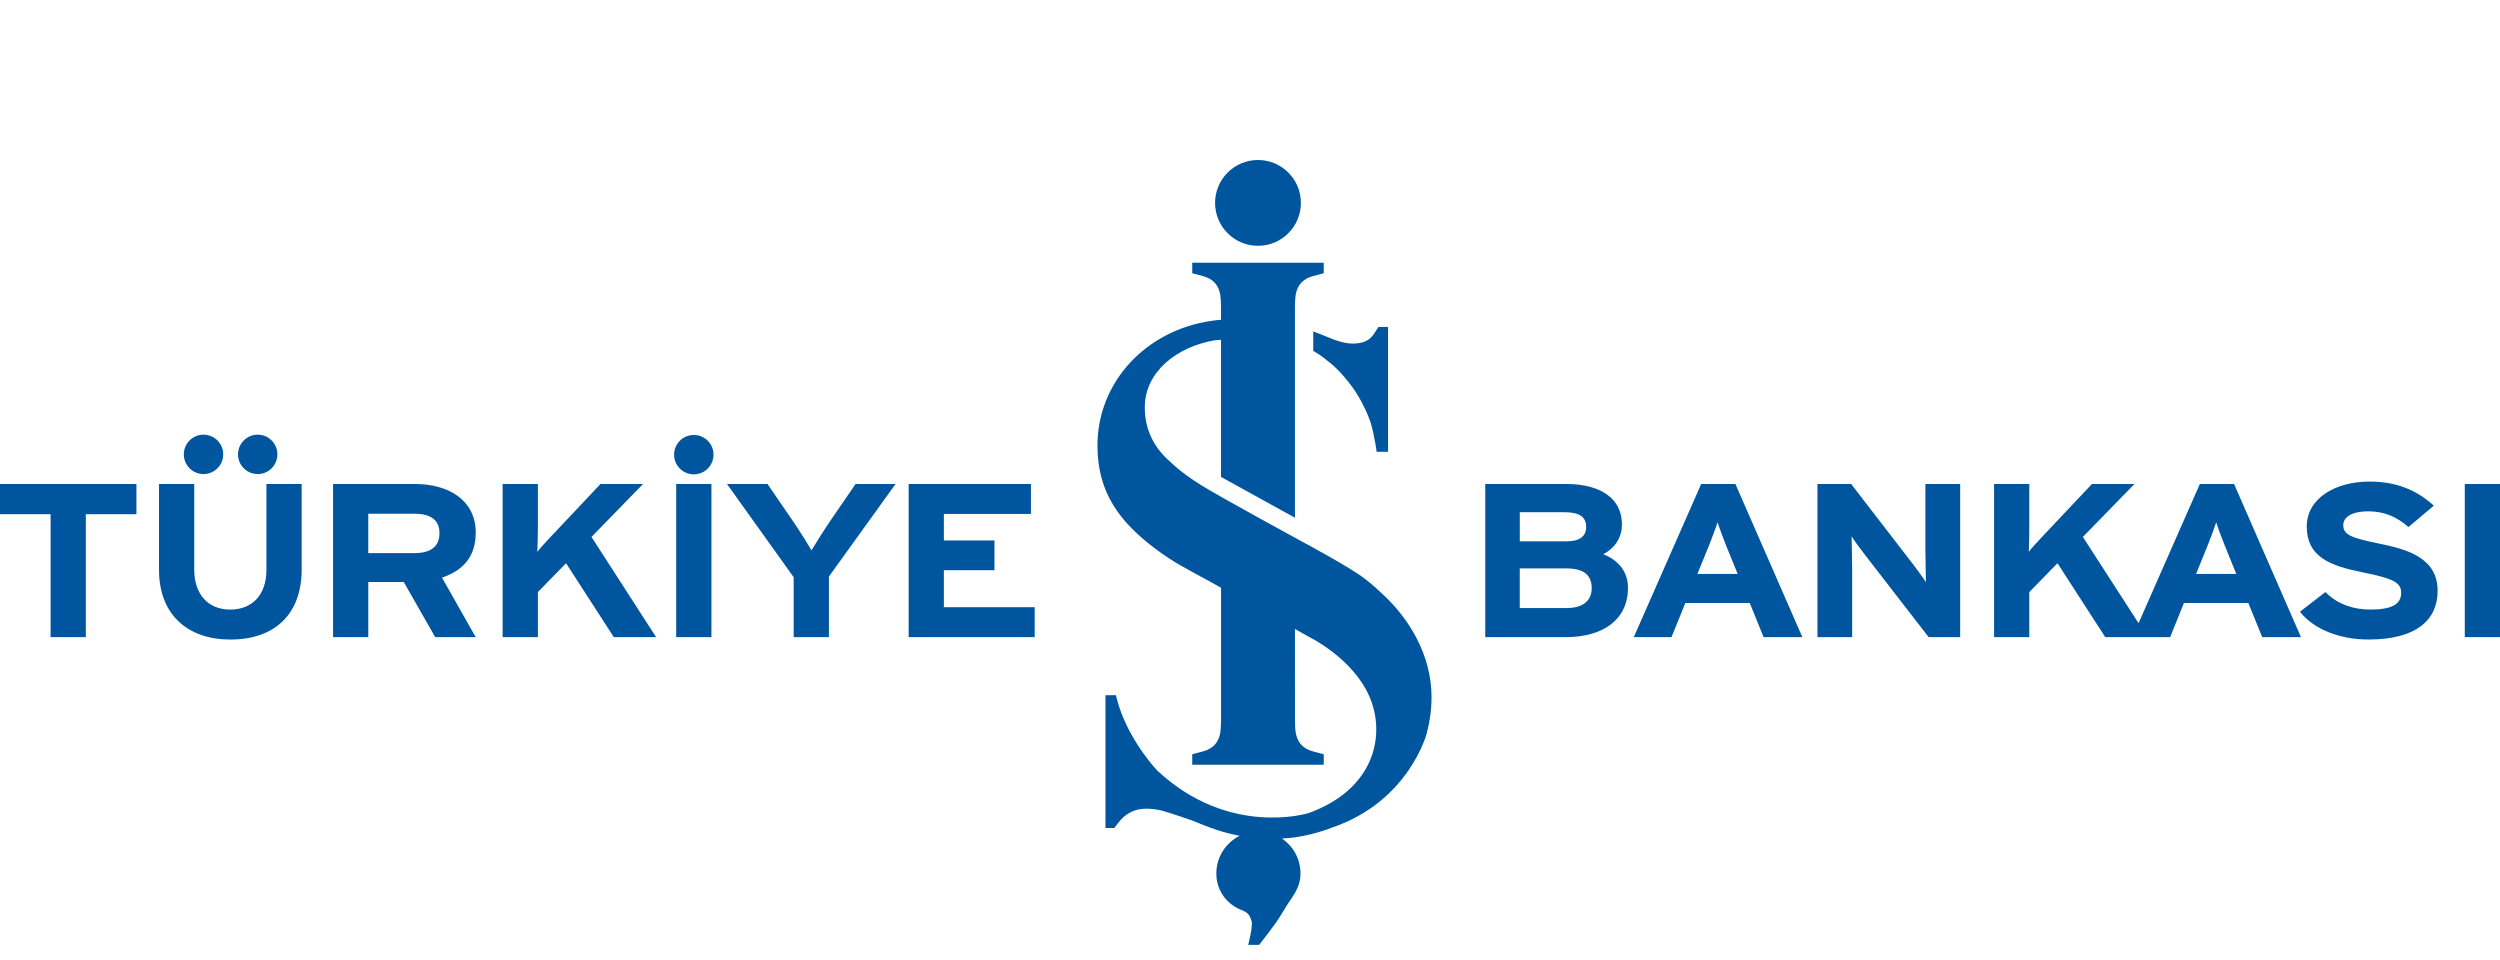 <svg width="125" height="48" viewBox="0 0 125 48" fill="none" xmlns="http://www.w3.org/2000/svg">
<path d="M79.585 29.405C79.585 30.01 79.183 30.402 78.328 30.402H75.988V28.421H78.328C79.183 28.421 79.585 28.751 79.585 29.405ZM79.309 26.344C79.309 26.771 79.045 27.066 78.316 27.066H75.989V25.611H78.226C78.996 25.611 79.309 25.863 79.309 26.344ZM81.398 29.385C81.398 28.544 80.87 27.985 80.164 27.712C80.745 27.406 81.096 26.879 81.096 26.223C81.096 24.911 80.014 24.199 78.304 24.199H74.263V31.858H78.265C80.153 31.858 81.398 30.993 81.398 29.385ZM86.885 28.698H84.869L85.437 27.306C85.614 26.859 85.788 26.399 85.876 26.114C85.967 26.4 86.141 26.859 86.317 27.306L86.885 28.698ZM90.118 31.858L86.77 24.199H85.06L81.689 31.858H83.574L84.267 30.151H87.489L88.18 31.858H90.118ZM98.008 31.858V24.199H96.27V27.439C96.27 27.865 96.296 28.827 96.296 29.113C96.181 28.916 95.89 28.532 95.678 28.247L92.557 24.199H90.872V31.858H92.608V28.489C92.608 28.062 92.582 27.099 92.582 26.814C92.695 27.011 92.984 27.395 93.199 27.678L96.432 31.857H98.006L98.008 31.858ZM121.881 29.539C121.881 27.876 120.334 27.46 118.936 27.175C117.541 26.89 117.163 26.737 117.163 26.255C117.163 25.917 117.477 25.567 118.422 25.567C119.227 25.567 119.854 25.852 120.422 26.353L121.691 25.283C120.861 24.528 119.854 24.078 118.483 24.078C116.746 24.078 115.338 24.931 115.338 26.323C115.338 27.831 116.471 28.28 118.093 28.608C119.755 28.937 120.057 29.154 120.057 29.646C120.057 30.225 119.567 30.478 118.521 30.478C117.677 30.478 116.885 30.224 116.269 29.603L114.998 30.587C115.666 31.44 116.949 31.976 118.422 31.976C120.823 31.978 121.881 30.993 121.881 29.539V29.539ZM125 24.2H123.239V31.858H125V24.2ZM111.25 27.306C111.073 26.859 110.897 26.399 110.809 26.114C110.72 26.4 110.544 26.859 110.369 27.306L109.802 28.698H111.815L111.25 27.306ZM107.378 31.858H106.62H105.264L102.874 28.161L101.465 29.604V31.858H99.704V24.199H101.465V26.377C101.465 26.661 101.451 27.351 101.44 27.593C101.566 27.416 101.893 27.067 102.131 26.815L104.598 24.199H106.723L104.144 26.847L106.928 31.16L109.993 24.199H111.703L115.049 31.858H113.111L112.418 30.151H109.197L108.505 31.858H107.378ZM33.705 22.733C33.705 22.189 34.146 21.748 34.692 21.748C35.235 21.748 35.676 22.189 35.676 22.733C35.676 23.276 35.235 23.717 34.692 23.717C34.146 23.718 33.705 23.277 33.705 22.733ZM15.083 28.477V24.199H13.321V28.499C13.321 29.723 12.629 30.479 11.511 30.479C10.392 30.479 9.711 29.703 9.711 28.477V24.199H7.951V28.499C7.951 30.73 9.385 31.977 11.512 31.977C13.749 31.979 15.083 30.697 15.083 28.477V28.477ZM9.191 22.719C9.191 22.175 9.632 21.733 10.176 21.733C10.718 21.733 11.161 22.175 11.161 22.719C11.161 23.261 10.718 23.703 10.176 23.703C9.632 23.703 9.191 23.262 9.191 22.719ZM11.901 22.719C11.901 22.175 12.34 21.733 12.886 21.733C13.429 21.733 13.869 22.175 13.869 22.719C13.869 23.261 13.429 23.703 12.886 23.703C12.34 23.703 11.901 23.262 11.901 22.719ZM51.734 31.858V30.359H47.193V28.511H49.723V27.023H47.193V25.698H51.547V24.199H45.433V31.857H51.734V31.858ZM44.778 24.2H42.778L41.532 26.017C41.205 26.498 40.741 27.23 40.577 27.515C40.413 27.23 39.936 26.476 39.62 26.017L38.375 24.2H36.35L39.684 28.861V31.858H41.446V28.827L44.778 24.2ZM32.806 31.858L29.574 26.847L32.152 24.2H30.026L27.56 26.814C27.322 27.067 26.994 27.417 26.868 27.593C26.879 27.35 26.894 26.661 26.894 26.378V24.2H25.131V31.858H26.894V29.604L28.303 28.161L30.692 31.858H32.806ZM21.974 26.66C21.974 27.327 21.534 27.656 20.717 27.656H18.413V25.686H20.717C21.496 25.686 21.974 25.971 21.974 26.66ZM23.786 31.858L22.1 28.881C23.219 28.5 23.786 27.777 23.786 26.628C23.786 24.999 22.414 24.2 20.754 24.2H16.653V31.858H18.414V29.101H20.188L21.761 31.858H23.786ZM6.821 25.71V24.2H0V25.71H2.53V31.858H4.291V25.71H6.821ZM35.571 24.2H33.81V31.858H35.571V24.2ZM58.184 40.558C58.419 40.613 59.594 41.019 59.594 41.019C60.461 41.383 61.182 41.644 61.986 41.789C61.294 42.132 60.817 42.846 60.817 43.672C60.817 44.561 61.369 45.252 62.146 45.528C62.454 45.678 62.491 45.788 62.58 46.063C62.655 46.298 62.41 47.245 62.41 47.245H62.954C62.954 47.245 63.307 46.809 63.801 46.126C64.017 45.829 64.349 45.228 64.546 44.962C64.811 44.573 65.025 44.203 65.025 43.673C65.025 42.946 64.655 42.306 64.097 41.927C64.225 41.923 64.255 41.916 64.255 41.916C65.47 41.845 66.597 41.381 66.597 41.381C70.458 40.07 71.339 36.662 71.339 36.662C71.491 36.085 71.576 35.477 71.576 34.851C71.576 32.78 70.478 30.915 69.048 29.631C69.048 29.631 68.606 29.205 68.242 28.938C67.491 28.353 65.084 27.069 65.084 27.069C65.084 27.069 61.04 24.872 60.021 24.236C59.002 23.599 58.522 23.098 58.522 23.098C57.741 22.431 57.239 21.523 57.239 20.372C57.239 18.581 58.855 17.331 60.739 17.014C60.739 17.014 60.868 17 61.051 16.989V23.846L64.747 25.885V15.282C64.776 15.008 64.649 14.073 65.645 13.805L66.187 13.663V13.137H59.612V13.663L60.129 13.8C61.153 14.059 61.022 15.006 61.051 15.283V15.991C60.898 16.002 60.736 16.012 60.592 16.04C57.283 16.507 54.872 19.12 54.872 22.279C54.872 24.63 55.989 26.102 57.771 27.44C58.696 28.135 59.325 28.435 60.44 29.046L61.052 29.387V36.089C61.023 36.367 61.151 37.301 60.155 37.567L59.612 37.713V38.237H66.187V37.713L65.669 37.576C64.646 37.315 64.777 36.368 64.749 36.088L64.747 31.448L65.466 31.852C65.466 31.852 67.632 32.906 68.465 34.813C69.303 36.721 68.757 39.457 65.421 40.657C65.421 40.657 61.452 41.891 57.854 38.52C57.854 38.52 56.613 37.218 56.001 35.47C55.904 35.198 55.794 34.759 55.794 34.759H55.274V41.399H55.715C55.715 41.399 55.98 41.012 56.209 40.826C56.27 40.775 56.315 40.739 56.371 40.705C56.661 40.528 57.079 40.3 58.107 40.534L58.184 40.558ZM69.402 16.655V16.348H68.925L68.674 16.731C68.445 17.023 68.238 17.127 67.797 17.174C67.286 17.232 66.63 16.954 66.63 16.954L65.663 16.568V17.544C66.082 17.78 66.27 17.97 66.475 18.12C66.729 18.309 67.129 18.699 67.598 19.33C68.067 19.962 68.411 20.763 68.524 21.105C68.606 21.353 68.717 21.878 68.77 22.182L68.835 22.589H69.402L69.402 16.655ZM60.754 10.145C60.754 11.329 61.715 12.29 62.898 12.29C64.084 12.29 65.045 11.329 65.045 10.145C65.045 8.961 64.084 8 62.898 8C61.715 8 60.754 8.961 60.754 10.145Z" fill="#00559F"/>
</svg>
